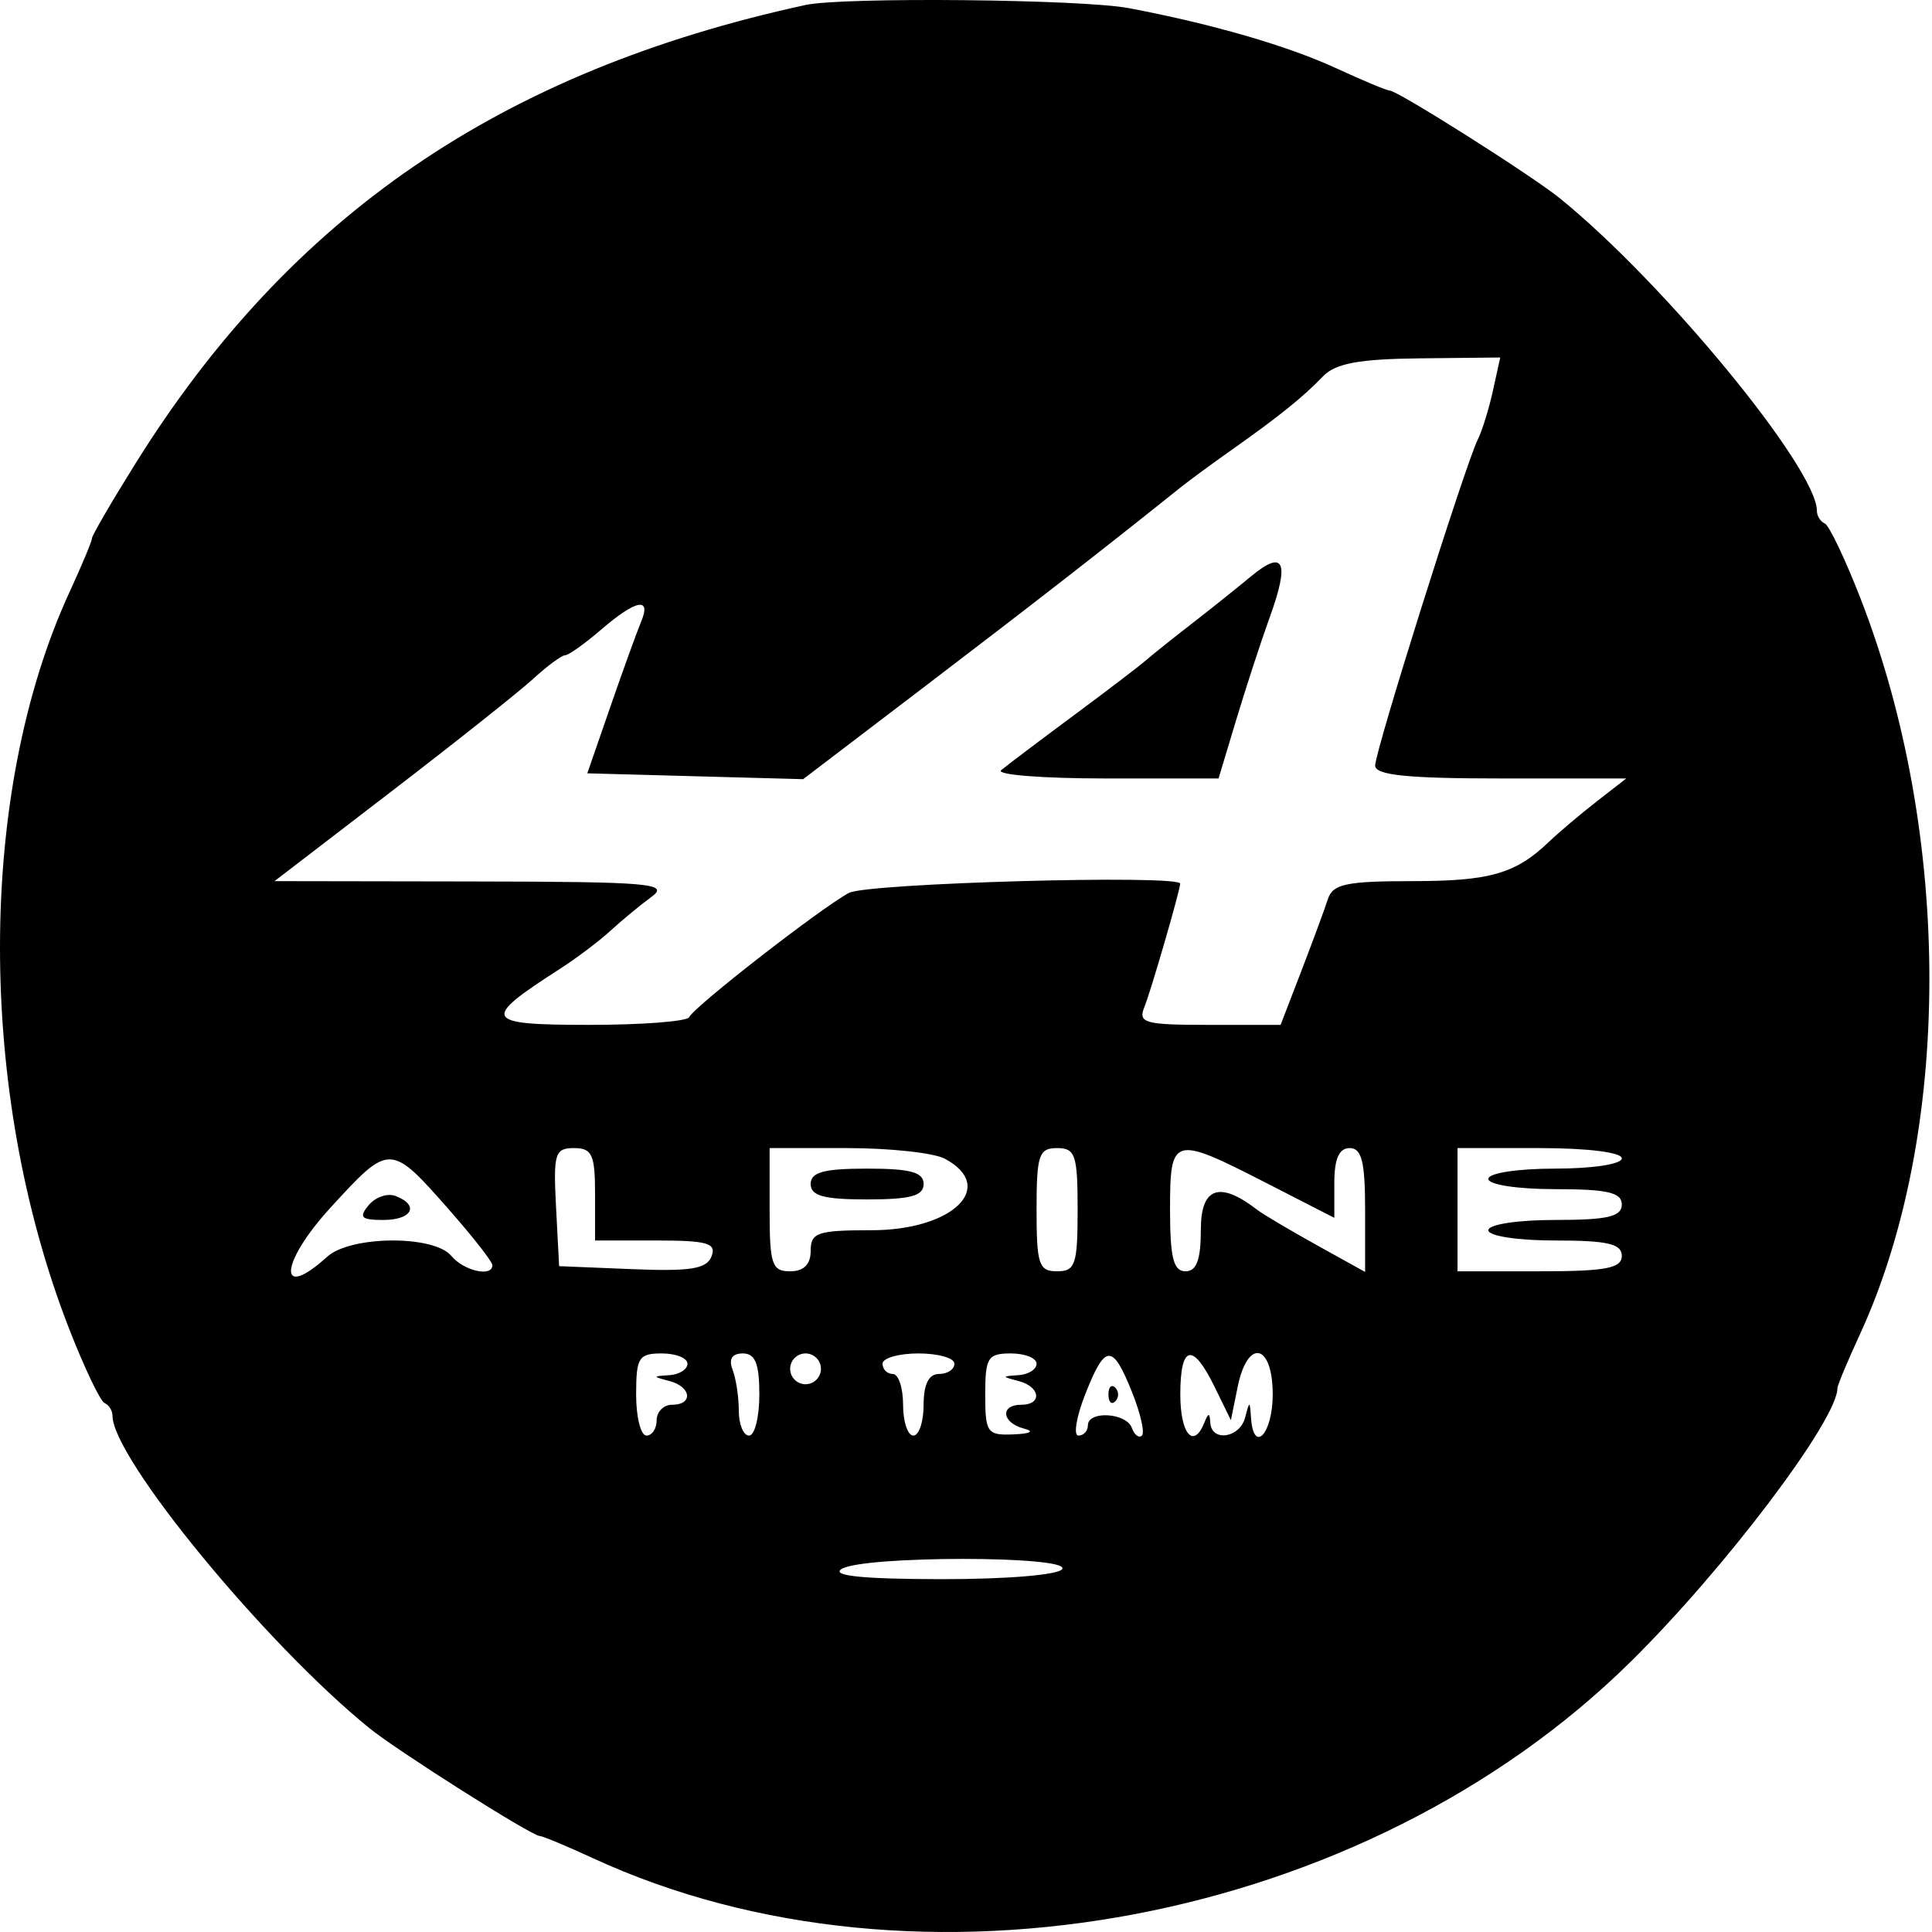 <svg width="500" height="500" viewBox="0 0 500 500" fill="none" xmlns="http://www.w3.org/2000/svg">
<path fill-rule="evenodd" clip-rule="evenodd" d="M208.474 1.289C129.643 18.444 75.144 55.73 35.089 119.91C28.879 129.858 23.799 138.592 23.799 139.32C23.799 140.046 21.208 146.256 18.043 153.117C-5.917 205.054 -6.023 282.337 17.78 343.598C21.761 353.842 25.94 362.624 27.067 363.11C28.191 363.599 29.113 365.074 29.113 366.392C29.113 377.334 68.673 425.438 95.62 447.259C102.97 453.213 137.633 475.157 139.687 475.157C140.413 475.157 146.623 477.747 153.483 480.912C237.507 519.673 353.337 497.753 421.962 430.109C446.35 406.072 475.523 367.484 475.523 359.268C475.523 358.542 478.114 352.333 481.279 345.472C505.239 293.534 505.345 216.252 481.542 154.99C477.561 144.746 473.382 135.964 472.255 135.478C471.131 134.989 470.209 133.514 470.209 132.196C470.209 121.254 430.648 73.151 403.702 51.33C396.352 45.375 361.689 23.432 359.635 23.432C358.909 23.432 352.699 20.841 345.839 17.676C333.188 11.841 313.888 6.242 292.176 2.11C280.001 -0.207 218.141 -0.813 208.474 1.289ZM386.379 101.067C385.348 105.771 383.589 111.449 382.476 113.689C379.189 120.297 355.822 194.519 355.888 198.143C355.933 200.617 364.245 201.464 388.412 201.464H420.875L413.191 207.443C408.966 210.73 403.415 215.423 400.859 217.87C392.217 226.139 385.59 228.037 365.34 228.037C348.456 228.037 344.908 228.796 343.657 232.687C342.833 235.246 339.743 243.613 336.788 251.287L331.418 265.237H312.841C296.194 265.237 294.464 264.754 296.175 260.587C297.804 256.628 305.337 230.67 305.43 228.701C305.545 226.288 224.455 228.541 219.706 231.082C212.497 234.94 179.54 260.571 178.36 263.239C177.871 264.337 166.214 265.237 152.452 265.237C125.062 265.237 124.363 263.93 144.747 250.849C149.104 248.051 155.064 243.563 157.987 240.876C160.91 238.19 165.693 234.241 168.616 232.099C173.351 228.629 168.332 228.196 122.487 228.122L71.044 228.037L101.229 204.871C117.832 192.13 134.391 178.977 138.032 175.642C141.669 172.307 145.371 169.578 146.253 169.578C147.138 169.578 151.334 166.591 155.58 162.938C164.612 155.171 168.653 154.389 165.906 160.942C164.835 163.501 161.266 173.365 157.974 182.864L151.993 200.136L179.92 200.893L207.85 201.65L240.047 177.117C267.432 156.249 286.097 141.72 305.462 126.196C307.654 124.44 313.633 120.045 318.748 116.434C331.051 107.748 337.248 102.757 342.397 97.39C345.613 94.042 351.719 92.907 367.452 92.74L388.258 92.519L386.379 101.067ZM323.736 149.181C319.902 152.362 312.9 157.953 308.178 161.606C303.456 165.26 298.221 169.445 296.547 170.907C294.873 172.368 286.33 178.881 277.562 185.38C268.793 191.88 260.484 198.159 259.094 199.331C257.704 200.505 269.797 201.464 285.966 201.464H315.363L319.963 186.186C322.492 177.783 326.372 165.914 328.585 159.807C333.836 145.323 332.337 142.044 323.736 149.181ZM116.564 313.474C122.54 320.276 127.43 326.552 127.43 327.424C127.43 330.586 120.029 328.915 116.801 325.025C112.291 319.591 90.744 319.747 84.656 325.258C71.732 336.955 72.399 326.885 85.496 312.583C100.937 295.726 100.972 295.726 116.564 313.474ZM154.002 309.081V321.039H169.862C183.055 321.039 185.458 321.727 184.15 325.133C182.896 328.399 178.743 329.074 163.639 328.455L144.701 327.682L143.904 312.403C143.179 298.511 143.601 297.124 148.554 297.124C153.239 297.124 154.002 298.798 154.002 309.081ZM244.522 299.874C258.114 307.15 246.603 318.382 225.557 318.382C211.575 318.382 209.803 318.979 209.803 323.696C209.803 327.238 208.031 329.01 204.488 329.01C199.764 329.01 199.174 327.238 199.174 313.067V297.124H219.278C230.335 297.124 241.695 298.362 244.522 299.874ZM278.89 313.067C278.89 327.238 278.3 329.01 273.576 329.01C268.851 329.01 268.261 327.238 268.261 313.067C268.261 298.896 268.851 297.124 273.576 297.124C278.3 297.124 278.89 298.896 278.89 313.067ZM327.698 306.148L345.32 315.174V306.148C345.32 299.898 346.545 297.124 349.306 297.124C352.41 297.124 353.292 300.677 353.292 313.152V329.18L340.67 322.176C333.727 318.32 326.853 314.244 325.391 313.115C315.618 305.56 310.777 307.245 310.777 318.203C310.777 326.037 309.679 329.01 306.791 329.01C303.69 329.01 302.805 325.468 302.805 313.067C302.805 293.962 303.515 293.763 327.698 306.148ZM419.722 299.781C419.722 301.28 412.194 302.438 402.45 302.438C392.706 302.438 385.178 303.597 385.178 305.095C385.178 306.594 392.706 307.753 402.45 307.753C416.031 307.753 419.722 308.606 419.722 311.738C419.722 314.871 416.031 315.724 402.45 315.724C392.706 315.724 385.178 316.883 385.178 318.382C385.178 319.88 392.706 321.039 402.45 321.039C416.031 321.039 419.722 321.892 419.722 325.025C419.722 328.234 415.587 329.01 398.464 329.01H377.207V313.067V297.124H398.464C410.866 297.124 419.722 298.232 419.722 299.781ZM209.803 306.424C209.803 309.485 213.199 310.41 224.418 310.41C235.636 310.41 239.032 309.485 239.032 306.424C239.032 303.363 235.636 302.438 224.418 302.438C213.199 302.438 209.803 303.363 209.803 306.424ZM95.413 311.895C92.785 315.063 93.439 315.724 99.205 315.724C106.671 315.724 108.622 311.919 102.38 309.522C100.294 308.723 97.159 309.791 95.413 311.895ZM177.916 352.925C177.916 354.387 175.825 355.721 173.266 355.891C168.837 356.183 168.837 356.257 173.266 357.413C178.947 358.899 179.45 363.554 173.931 363.554C171.738 363.554 169.945 365.348 169.945 367.54C169.945 369.732 168.749 371.526 167.288 371.526C165.826 371.526 164.63 366.743 164.63 360.897C164.63 351.331 165.295 350.268 171.273 350.268C174.927 350.268 177.916 351.464 177.916 352.925ZM196.517 360.897C196.517 366.743 195.321 371.526 193.86 371.526C192.398 371.526 191.202 368.635 191.202 365.1C191.202 361.566 190.477 356.783 189.59 354.472C188.532 351.713 189.443 350.268 192.247 350.268C195.457 350.268 196.517 352.907 196.517 360.897ZM212.46 354.254C212.46 356.446 210.666 358.24 208.474 358.24C206.282 358.24 204.488 356.446 204.488 354.254C204.488 352.062 206.282 350.268 208.474 350.268C210.666 350.268 212.46 352.062 212.46 354.254ZM247.004 352.925C247.004 354.387 245.21 355.582 243.018 355.582C240.361 355.582 239.032 358.24 239.032 363.554C239.032 367.938 237.836 371.526 236.375 371.526C234.913 371.526 233.718 367.938 233.718 363.554C233.718 359.17 232.522 355.582 231.061 355.582C229.599 355.582 228.403 354.387 228.403 352.925C228.403 351.464 232.588 350.268 237.704 350.268C242.819 350.268 247.004 351.464 247.004 352.925ZM268.261 352.925C268.261 354.387 266.17 355.721 263.611 355.891C259.182 356.183 259.182 356.257 263.611 357.413C269.292 358.899 269.795 363.554 264.276 363.554C258.757 363.554 259.259 368.209 264.94 369.695C267.802 370.441 266.779 371.029 262.283 371.217C255.478 371.504 254.975 370.795 254.975 360.897C254.975 351.331 255.64 350.268 261.618 350.268C265.272 350.268 268.261 351.464 268.261 352.925ZM292.952 360.232C295.152 365.714 296.314 370.795 295.53 371.526C294.746 372.256 293.571 371.361 292.92 369.533C291.515 365.6 281.547 365.018 281.547 368.868C281.547 370.33 280.447 371.526 279.103 371.526C277.761 371.526 278.539 366.743 280.835 360.897C286.009 347.725 287.888 347.624 292.952 360.232ZM314.332 358.904L318.552 367.54L320.311 358.904C322.883 346.272 329.377 347.698 329.377 360.897C329.377 371.111 324.387 376.418 323.754 366.876C323.462 362.446 323.388 362.446 322.232 366.876C320.847 372.171 313.543 373.25 313.224 368.204C313.057 365.547 312.746 365.547 311.675 368.204C308.879 375.129 305.462 371.111 305.462 360.897C305.462 348.023 308.664 347.303 314.332 358.904ZM286.862 360.897C286.862 362.845 287.659 363.642 288.634 362.669C289.607 361.694 289.607 360.1 288.634 359.124C287.659 358.152 286.862 358.949 286.862 360.897ZM274.904 406.069C273.966 407.589 260.529 408.708 243.525 408.687C223.344 408.657 215.069 407.818 217.774 406.069C223.193 402.567 277.067 402.567 274.904 406.069Z" fill="black"/>
</svg>

